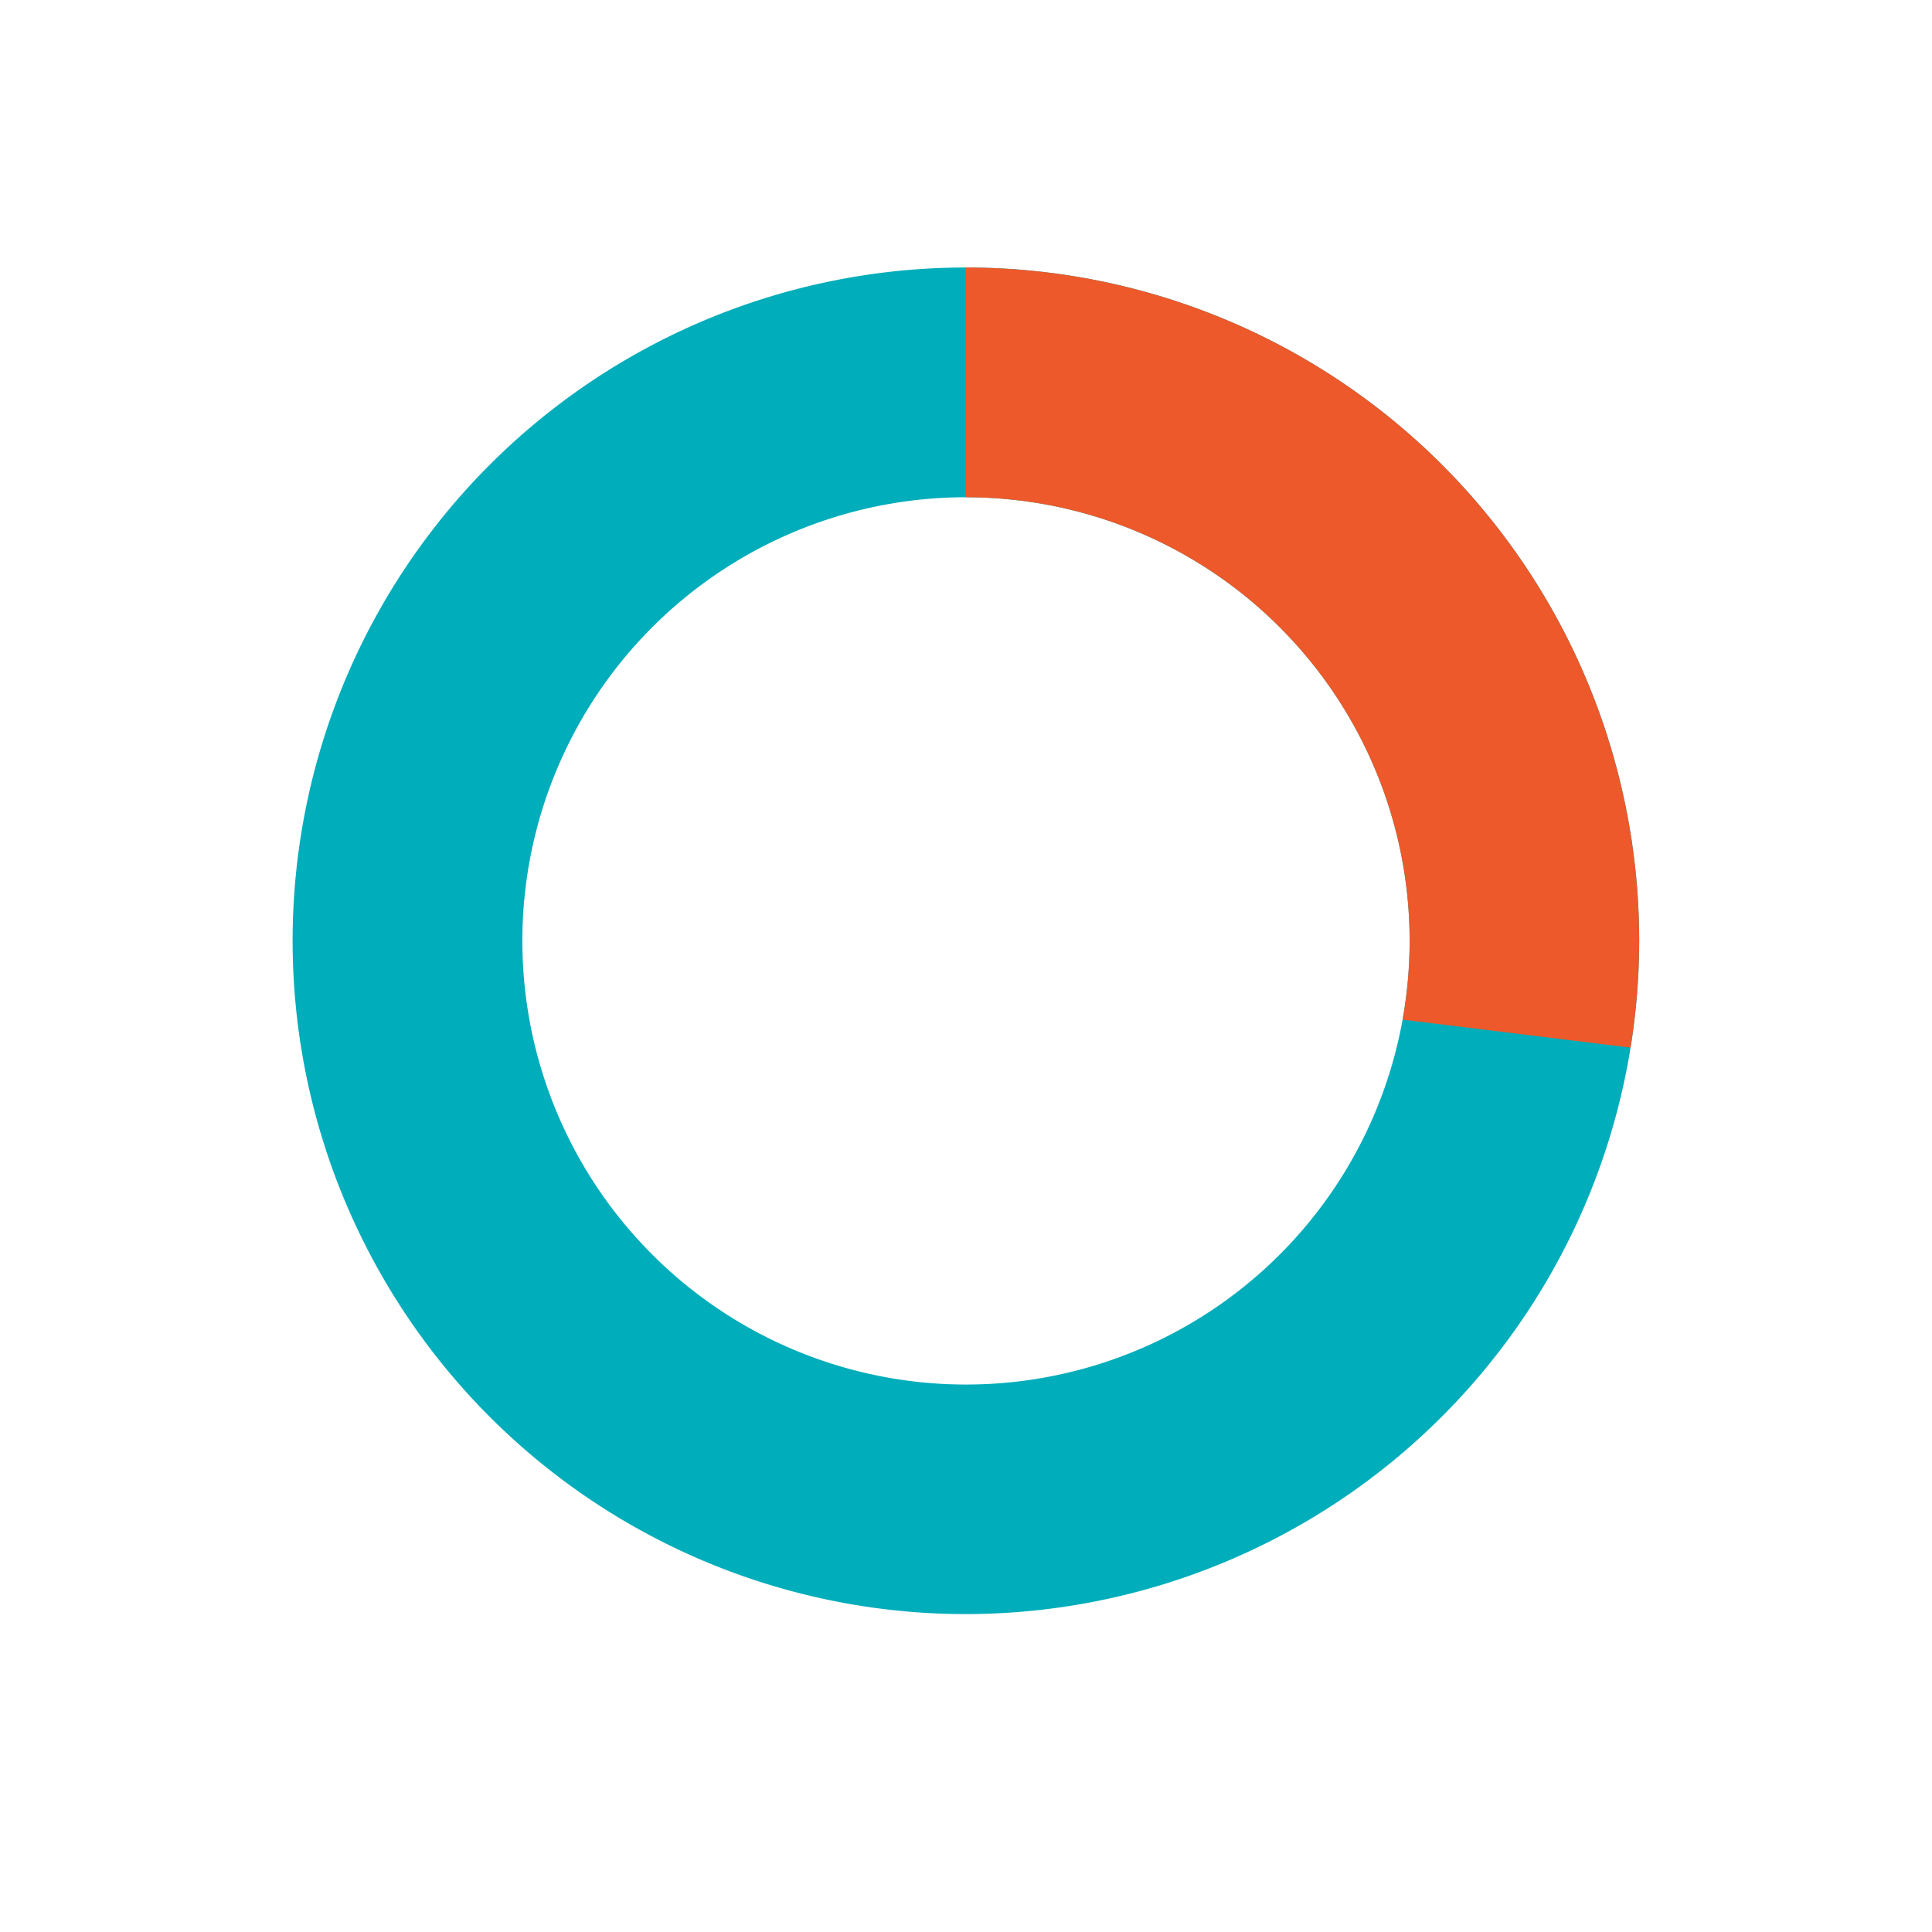 <svg id="Layer_1" data-name="Layer 1" xmlns="http://www.w3.org/2000/svg" xmlns:xlink="http://www.w3.org/1999/xlink" viewBox="0 0 204.68 204.68"><defs><style>.cls-1{fill:#00adbb;}.cls-2{clip-path:url(#clip-path);}.cls-3{fill:none;}.cls-4{fill:#ed592a;}</style><clipPath id="clip-path" transform="translate(-77.66 -41.66)"><path class="cls-1" d="M180,212.66a71.33,71.33,0,1,1,71.32-71.33A71.4,71.4,0,0,1,180,212.66Zm0-118.32a47,47,0,1,0,47,47A47,47,0,0,0,180,94.34Z"/></clipPath></defs><path class="cls-1" d="M180,212.66a71.33,71.33,0,1,1,71.32-71.33A71.4,71.4,0,0,1,180,212.66Zm0-118.32a47,47,0,1,0,47,47A47,47,0,0,0,180,94.34Z" transform="translate(-77.66 -41.66)"/><g class="cls-2"><path class="cls-3" d="M180,144l101.57,12.48A102.34,102.34,0,1,1,180,41.66Z" transform="translate(-77.66 -41.66)"/><path class="cls-4" d="M180,144V41.66A102.34,102.34,0,0,1,282.34,144a94.6,94.6,0,0,1-.76,12.48Z" transform="translate(-77.66 -41.66)"/></g></svg>
